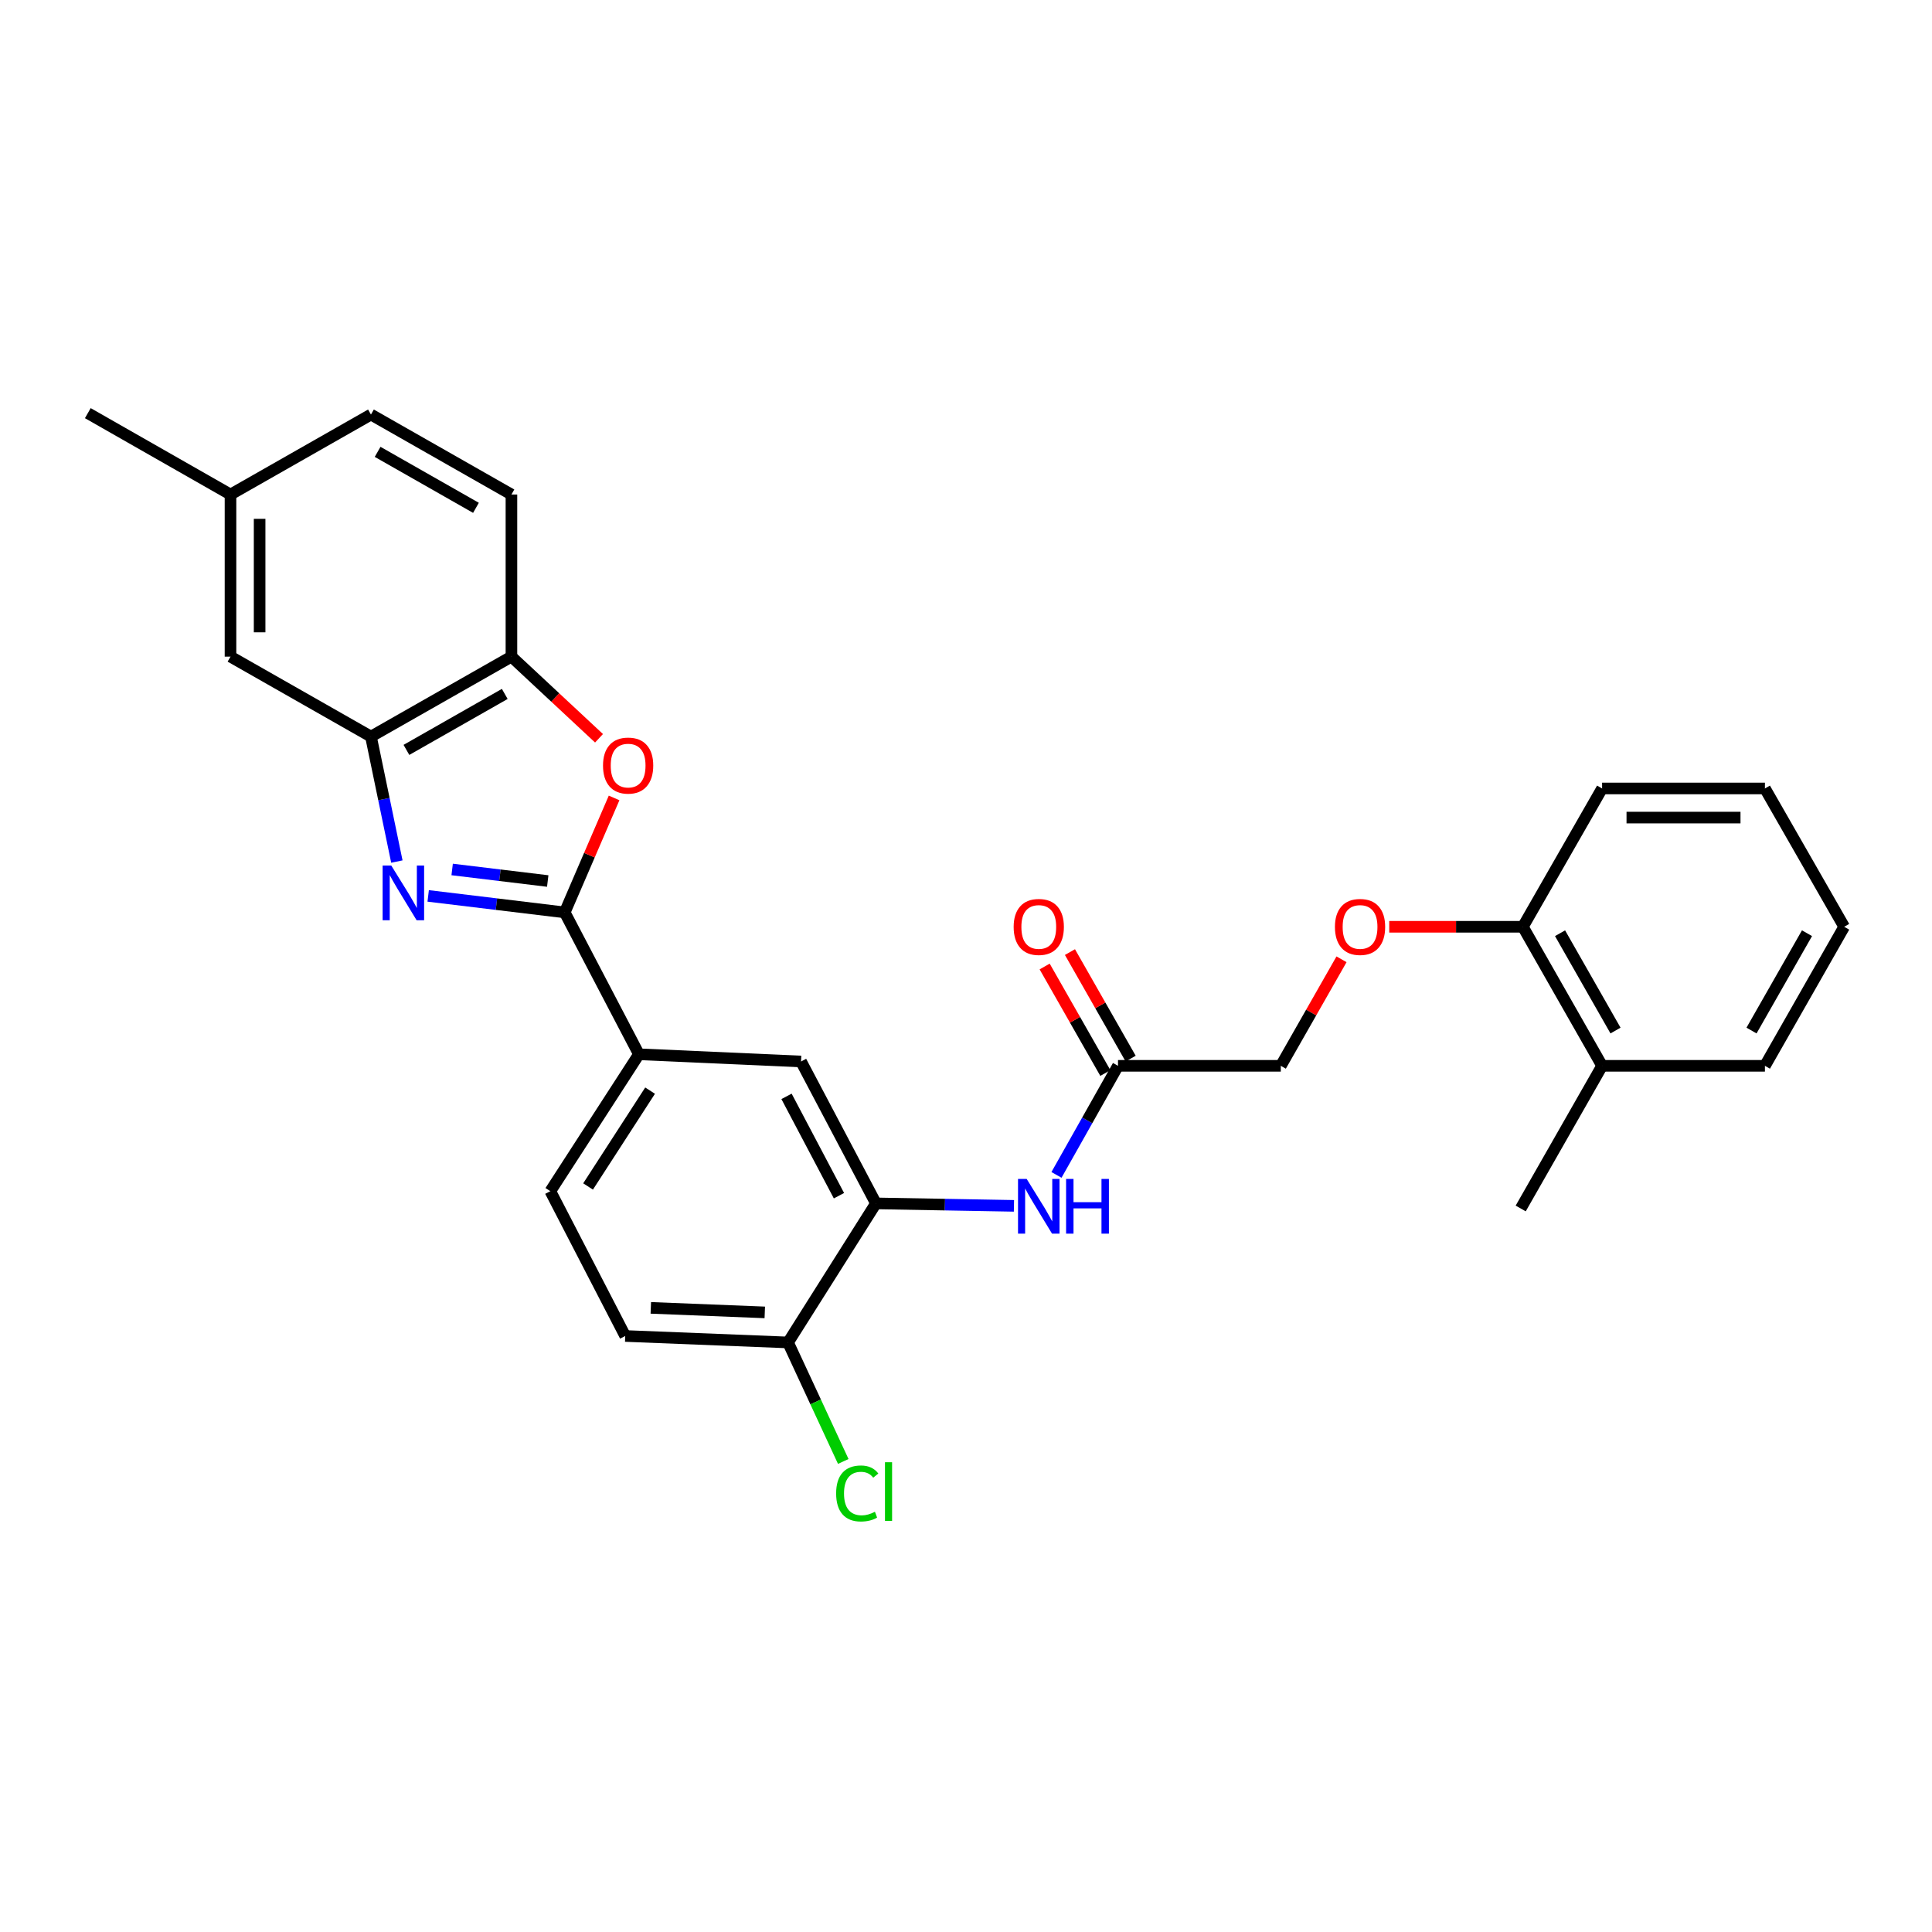 <?xml version='1.0' encoding='iso-8859-1'?>
<svg version='1.1' baseProfile='full'
              xmlns='http://www.w3.org/2000/svg'
                      xmlns:rdkit='http://www.rdkit.org/xml'
                      xmlns:xlink='http://www.w3.org/1999/xlink'
                  xml:space='preserve'
width='1000px' height='1000px' viewBox='0 0 1000 1000'>
<!-- END OF HEADER -->
<rect style='opacity:1.0;fill:#FFFFFF;stroke:none' width='1000' height='1000' x='0' y='0'> </rect>
<path class='bond-0' d='M 221.626,463.719 L 256.962,467.988' style='fill:none;fill-rule:evenodd;stroke:#0000FF;stroke-width:6px;stroke-linecap:butt;stroke-linejoin:miter;stroke-opacity:1' />
<path class='bond-0' d='M 256.962,467.988 L 292.298,472.257' style='fill:none;fill-rule:evenodd;stroke:#000000;stroke-width:6px;stroke-linecap:butt;stroke-linejoin:miter;stroke-opacity:1' />
<path class='bond-0' d='M 234.034,450.038 L 258.769,453.026' style='fill:none;fill-rule:evenodd;stroke:#0000FF;stroke-width:6px;stroke-linecap:butt;stroke-linejoin:miter;stroke-opacity:1' />
<path class='bond-0' d='M 258.769,453.026 L 283.504,456.014' style='fill:none;fill-rule:evenodd;stroke:#000000;stroke-width:6px;stroke-linecap:butt;stroke-linejoin:miter;stroke-opacity:1' />
<path class='bond-2' d='M 205.418,445.942 L 198.712,413.6' style='fill:none;fill-rule:evenodd;stroke:#0000FF;stroke-width:6px;stroke-linecap:butt;stroke-linejoin:miter;stroke-opacity:1' />
<path class='bond-2' d='M 198.712,413.6 L 192.005,381.257' style='fill:none;fill-rule:evenodd;stroke:#000000;stroke-width:6px;stroke-linecap:butt;stroke-linejoin:miter;stroke-opacity:1' />
<path class='bond-1' d='M 292.298,472.257 L 305.077,442.632' style='fill:none;fill-rule:evenodd;stroke:#000000;stroke-width:6px;stroke-linecap:butt;stroke-linejoin:miter;stroke-opacity:1' />
<path class='bond-1' d='M 305.077,442.632 L 317.857,413.008' style='fill:none;fill-rule:evenodd;stroke:#FF0000;stroke-width:6px;stroke-linecap:butt;stroke-linejoin:miter;stroke-opacity:1' />
<path class='bond-5' d='M 292.298,472.257 L 330.71,545.691' style='fill:none;fill-rule:evenodd;stroke:#000000;stroke-width:6px;stroke-linecap:butt;stroke-linejoin:miter;stroke-opacity:1' />
<path class='bond-28' d='M 310.053,382.133 L 287.386,361.003' style='fill:none;fill-rule:evenodd;stroke:#FF0000;stroke-width:6px;stroke-linecap:butt;stroke-linejoin:miter;stroke-opacity:1' />
<path class='bond-28' d='M 287.386,361.003 L 264.719,339.872' style='fill:none;fill-rule:evenodd;stroke:#000000;stroke-width:6px;stroke-linecap:butt;stroke-linejoin:miter;stroke-opacity:1' />
<path class='bond-3' d='M 192.005,381.257 L 264.719,339.872' style='fill:none;fill-rule:evenodd;stroke:#000000;stroke-width:6px;stroke-linecap:butt;stroke-linejoin:miter;stroke-opacity:1' />
<path class='bond-3' d='M 210.366,388.147 L 261.266,359.178' style='fill:none;fill-rule:evenodd;stroke:#000000;stroke-width:6px;stroke-linecap:butt;stroke-linejoin:miter;stroke-opacity:1' />
<path class='bond-10' d='M 192.005,381.257 L 119.307,339.872' style='fill:none;fill-rule:evenodd;stroke:#000000;stroke-width:6px;stroke-linecap:butt;stroke-linejoin:miter;stroke-opacity:1' />
<path class='bond-15' d='M 264.719,339.872 L 264.719,255.964' style='fill:none;fill-rule:evenodd;stroke:#000000;stroke-width:6px;stroke-linecap:butt;stroke-linejoin:miter;stroke-opacity:1' />
<path class='bond-4' d='M 453.383,622.876 L 414.618,549.425' style='fill:none;fill-rule:evenodd;stroke:#000000;stroke-width:6px;stroke-linecap:butt;stroke-linejoin:miter;stroke-opacity:1' />
<path class='bond-4' d='M 434.24,618.892 L 407.105,567.476' style='fill:none;fill-rule:evenodd;stroke:#000000;stroke-width:6px;stroke-linecap:butt;stroke-linejoin:miter;stroke-opacity:1' />
<path class='bond-6' d='M 453.383,622.876 L 489.101,623.511' style='fill:none;fill-rule:evenodd;stroke:#000000;stroke-width:6px;stroke-linecap:butt;stroke-linejoin:miter;stroke-opacity:1' />
<path class='bond-6' d='M 489.101,623.511 L 524.82,624.146' style='fill:none;fill-rule:evenodd;stroke:#0000FF;stroke-width:6px;stroke-linecap:butt;stroke-linejoin:miter;stroke-opacity:1' />
<path class='bond-30' d='M 453.383,622.876 L 407.895,694.853' style='fill:none;fill-rule:evenodd;stroke:#000000;stroke-width:6px;stroke-linecap:butt;stroke-linejoin:miter;stroke-opacity:1' />
<path class='bond-7' d='M 330.71,545.691 L 414.618,549.425' style='fill:none;fill-rule:evenodd;stroke:#000000;stroke-width:6px;stroke-linecap:butt;stroke-linejoin:miter;stroke-opacity:1' />
<path class='bond-13' d='M 330.71,545.691 L 284.855,616.555' style='fill:none;fill-rule:evenodd;stroke:#000000;stroke-width:6px;stroke-linecap:butt;stroke-linejoin:miter;stroke-opacity:1' />
<path class='bond-13' d='M 336.484,564.508 L 304.385,614.112' style='fill:none;fill-rule:evenodd;stroke:#000000;stroke-width:6px;stroke-linecap:butt;stroke-linejoin:miter;stroke-opacity:1' />
<path class='bond-8' d='M 546.831,608.128 L 562.753,579.898' style='fill:none;fill-rule:evenodd;stroke:#0000FF;stroke-width:6px;stroke-linecap:butt;stroke-linejoin:miter;stroke-opacity:1' />
<path class='bond-8' d='M 562.753,579.898 L 578.675,551.669' style='fill:none;fill-rule:evenodd;stroke:#000000;stroke-width:6px;stroke-linecap:butt;stroke-linejoin:miter;stroke-opacity:1' />
<path class='bond-14' d='M 585.222,547.938 L 569.513,520.369' style='fill:none;fill-rule:evenodd;stroke:#000000;stroke-width:6px;stroke-linecap:butt;stroke-linejoin:miter;stroke-opacity:1' />
<path class='bond-14' d='M 569.513,520.369 L 553.805,492.8' style='fill:none;fill-rule:evenodd;stroke:#FF0000;stroke-width:6px;stroke-linecap:butt;stroke-linejoin:miter;stroke-opacity:1' />
<path class='bond-14' d='M 572.128,555.399 L 556.42,527.83' style='fill:none;fill-rule:evenodd;stroke:#000000;stroke-width:6px;stroke-linecap:butt;stroke-linejoin:miter;stroke-opacity:1' />
<path class='bond-14' d='M 556.42,527.83 L 540.711,500.261' style='fill:none;fill-rule:evenodd;stroke:#FF0000;stroke-width:6px;stroke-linecap:butt;stroke-linejoin:miter;stroke-opacity:1' />
<path class='bond-18' d='M 578.675,551.669 L 662.943,551.669' style='fill:none;fill-rule:evenodd;stroke:#000000;stroke-width:6px;stroke-linecap:butt;stroke-linejoin:miter;stroke-opacity:1' />
<path class='bond-9' d='M 407.895,694.853 L 323.619,691.504' style='fill:none;fill-rule:evenodd;stroke:#000000;stroke-width:6px;stroke-linecap:butt;stroke-linejoin:miter;stroke-opacity:1' />
<path class='bond-9' d='M 395.852,679.293 L 336.859,676.948' style='fill:none;fill-rule:evenodd;stroke:#000000;stroke-width:6px;stroke-linecap:butt;stroke-linejoin:miter;stroke-opacity:1' />
<path class='bond-20' d='M 407.895,694.853 L 422.184,725.648' style='fill:none;fill-rule:evenodd;stroke:#000000;stroke-width:6px;stroke-linecap:butt;stroke-linejoin:miter;stroke-opacity:1' />
<path class='bond-20' d='M 422.184,725.648 L 436.472,756.443' style='fill:none;fill-rule:evenodd;stroke:#00CC00;stroke-width:6px;stroke-linecap:butt;stroke-linejoin:miter;stroke-opacity:1' />
<path class='bond-19' d='M 119.307,339.872 L 119.307,255.964' style='fill:none;fill-rule:evenodd;stroke:#000000;stroke-width:6px;stroke-linecap:butt;stroke-linejoin:miter;stroke-opacity:1' />
<path class='bond-19' d='M 134.378,327.286 L 134.378,268.55' style='fill:none;fill-rule:evenodd;stroke:#000000;stroke-width:6px;stroke-linecap:butt;stroke-linejoin:miter;stroke-opacity:1' />
<path class='bond-11' d='M 694.368,496.531 L 678.656,524.1' style='fill:none;fill-rule:evenodd;stroke:#FF0000;stroke-width:6px;stroke-linecap:butt;stroke-linejoin:miter;stroke-opacity:1' />
<path class='bond-11' d='M 678.656,524.1 L 662.943,551.669' style='fill:none;fill-rule:evenodd;stroke:#000000;stroke-width:6px;stroke-linecap:butt;stroke-linejoin:miter;stroke-opacity:1' />
<path class='bond-12' d='M 719.067,479.7 L 753.652,479.7' style='fill:none;fill-rule:evenodd;stroke:#FF0000;stroke-width:6px;stroke-linecap:butt;stroke-linejoin:miter;stroke-opacity:1' />
<path class='bond-12' d='M 753.652,479.7 L 788.236,479.7' style='fill:none;fill-rule:evenodd;stroke:#000000;stroke-width:6px;stroke-linecap:butt;stroke-linejoin:miter;stroke-opacity:1' />
<path class='bond-17' d='M 788.236,479.7 L 829.244,551.669' style='fill:none;fill-rule:evenodd;stroke:#000000;stroke-width:6px;stroke-linecap:butt;stroke-linejoin:miter;stroke-opacity:1' />
<path class='bond-17' d='M 807.481,483.034 L 836.187,533.412' style='fill:none;fill-rule:evenodd;stroke:#000000;stroke-width:6px;stroke-linecap:butt;stroke-linejoin:miter;stroke-opacity:1' />
<path class='bond-22' d='M 788.236,479.7 L 829.244,408.107' style='fill:none;fill-rule:evenodd;stroke:#000000;stroke-width:6px;stroke-linecap:butt;stroke-linejoin:miter;stroke-opacity:1' />
<path class='bond-16' d='M 284.855,616.555 L 323.619,691.504' style='fill:none;fill-rule:evenodd;stroke:#000000;stroke-width:6px;stroke-linecap:butt;stroke-linejoin:miter;stroke-opacity:1' />
<path class='bond-29' d='M 264.719,255.964 L 192.005,214.571' style='fill:none;fill-rule:evenodd;stroke:#000000;stroke-width:6px;stroke-linecap:butt;stroke-linejoin:miter;stroke-opacity:1' />
<path class='bond-29' d='M 246.356,262.852 L 195.456,233.877' style='fill:none;fill-rule:evenodd;stroke:#000000;stroke-width:6px;stroke-linecap:butt;stroke-linejoin:miter;stroke-opacity:1' />
<path class='bond-23' d='M 829.244,551.669 L 787.114,625.505' style='fill:none;fill-rule:evenodd;stroke:#000000;stroke-width:6px;stroke-linecap:butt;stroke-linejoin:miter;stroke-opacity:1' />
<path class='bond-24' d='M 829.244,551.669 L 913.521,551.669' style='fill:none;fill-rule:evenodd;stroke:#000000;stroke-width:6px;stroke-linecap:butt;stroke-linejoin:miter;stroke-opacity:1' />
<path class='bond-21' d='M 119.307,255.964 L 192.005,214.571' style='fill:none;fill-rule:evenodd;stroke:#000000;stroke-width:6px;stroke-linecap:butt;stroke-linejoin:miter;stroke-opacity:1' />
<path class='bond-25' d='M 119.307,255.964 L 45.455,213.843' style='fill:none;fill-rule:evenodd;stroke:#000000;stroke-width:6px;stroke-linecap:butt;stroke-linejoin:miter;stroke-opacity:1' />
<path class='bond-27' d='M 829.244,408.107 L 913.521,408.107' style='fill:none;fill-rule:evenodd;stroke:#000000;stroke-width:6px;stroke-linecap:butt;stroke-linejoin:miter;stroke-opacity:1' />
<path class='bond-27' d='M 841.886,423.178 L 900.879,423.178' style='fill:none;fill-rule:evenodd;stroke:#000000;stroke-width:6px;stroke-linecap:butt;stroke-linejoin:miter;stroke-opacity:1' />
<path class='bond-31' d='M 913.521,551.669 L 954.545,479.7' style='fill:none;fill-rule:evenodd;stroke:#000000;stroke-width:6px;stroke-linecap:butt;stroke-linejoin:miter;stroke-opacity:1' />
<path class='bond-31' d='M 906.582,533.41 L 935.299,483.032' style='fill:none;fill-rule:evenodd;stroke:#000000;stroke-width:6px;stroke-linecap:butt;stroke-linejoin:miter;stroke-opacity:1' />
<path class='bond-26' d='M 954.545,479.7 L 913.521,408.107' style='fill:none;fill-rule:evenodd;stroke:#000000;stroke-width:6px;stroke-linecap:butt;stroke-linejoin:miter;stroke-opacity:1' />
<path  class='atom-0' d='M 202.523 448.008
L 211.803 463.008
Q 212.723 464.488, 214.203 467.168
Q 215.683 469.848, 215.763 470.008
L 215.763 448.008
L 219.523 448.008
L 219.523 476.328
L 215.643 476.328
L 205.683 459.928
Q 204.523 458.008, 203.283 455.808
Q 202.083 453.608, 201.723 452.928
L 201.723 476.328
L 198.043 476.328
L 198.043 448.008
L 202.523 448.008
' fill='#0000FF'/>
<path  class='atom-2' d='M 312.118 396.257
Q 312.118 389.457, 315.478 385.657
Q 318.838 381.857, 325.118 381.857
Q 331.398 381.857, 334.758 385.657
Q 338.118 389.457, 338.118 396.257
Q 338.118 403.137, 334.718 407.057
Q 331.318 410.937, 325.118 410.937
Q 318.878 410.937, 315.478 407.057
Q 312.118 403.177, 312.118 396.257
M 325.118 407.737
Q 329.438 407.737, 331.758 404.857
Q 334.118 401.937, 334.118 396.257
Q 334.118 390.697, 331.758 387.897
Q 329.438 385.057, 325.118 385.057
Q 320.798 385.057, 318.438 387.857
Q 316.118 390.657, 316.118 396.257
Q 316.118 401.977, 318.438 404.857
Q 320.798 407.737, 325.118 407.737
' fill='#FF0000'/>
<path  class='atom-7' d='M 531.407 610.215
L 540.687 625.215
Q 541.607 626.695, 543.087 629.375
Q 544.567 632.055, 544.647 632.215
L 544.647 610.215
L 548.407 610.215
L 548.407 638.535
L 544.527 638.535
L 534.567 622.135
Q 533.407 620.215, 532.167 618.015
Q 530.967 615.815, 530.607 615.135
L 530.607 638.535
L 526.927 638.535
L 526.927 610.215
L 531.407 610.215
' fill='#0000FF'/>
<path  class='atom-7' d='M 551.807 610.215
L 555.647 610.215
L 555.647 622.255
L 570.127 622.255
L 570.127 610.215
L 573.967 610.215
L 573.967 638.535
L 570.127 638.535
L 570.127 625.455
L 555.647 625.455
L 555.647 638.535
L 551.807 638.535
L 551.807 610.215
' fill='#0000FF'/>
<path  class='atom-12' d='M 690.96 479.78
Q 690.96 472.98, 694.32 469.18
Q 697.68 465.38, 703.96 465.38
Q 710.24 465.38, 713.6 469.18
Q 716.96 472.98, 716.96 479.78
Q 716.96 486.66, 713.56 490.58
Q 710.16 494.46, 703.96 494.46
Q 697.72 494.46, 694.32 490.58
Q 690.96 486.7, 690.96 479.78
M 703.96 491.26
Q 708.28 491.26, 710.6 488.38
Q 712.96 485.46, 712.96 479.78
Q 712.96 474.22, 710.6 471.42
Q 708.28 468.58, 703.96 468.58
Q 699.64 468.58, 697.28 471.38
Q 694.96 474.18, 694.96 479.78
Q 694.96 485.5, 697.28 488.38
Q 699.64 491.26, 703.96 491.26
' fill='#FF0000'/>
<path  class='atom-15' d='M 524.667 479.78
Q 524.667 472.98, 528.027 469.18
Q 531.387 465.38, 537.667 465.38
Q 543.947 465.38, 547.307 469.18
Q 550.667 472.98, 550.667 479.78
Q 550.667 486.66, 547.267 490.58
Q 543.867 494.46, 537.667 494.46
Q 531.427 494.46, 528.027 490.58
Q 524.667 486.7, 524.667 479.78
M 537.667 491.26
Q 541.987 491.26, 544.307 488.38
Q 546.667 485.46, 546.667 479.78
Q 546.667 474.22, 544.307 471.42
Q 541.987 468.58, 537.667 468.58
Q 533.347 468.58, 530.987 471.38
Q 528.667 474.18, 528.667 479.78
Q 528.667 485.5, 530.987 488.38
Q 533.347 491.26, 537.667 491.26
' fill='#FF0000'/>
<path  class='atom-21' d='M 432.784 773.01
Q 432.784 765.97, 436.064 762.29
Q 439.384 758.57, 445.664 758.57
Q 451.504 758.57, 454.624 762.69
L 451.984 764.85
Q 449.704 761.85, 445.664 761.85
Q 441.384 761.85, 439.104 764.73
Q 436.864 767.57, 436.864 773.01
Q 436.864 778.61, 439.184 781.49
Q 441.544 784.37, 446.104 784.37
Q 449.224 784.37, 452.864 782.49
L 453.984 785.49
Q 452.504 786.45, 450.264 787.01
Q 448.024 787.57, 445.544 787.57
Q 439.384 787.57, 436.064 783.81
Q 432.784 780.05, 432.784 773.01
' fill='#00CC00'/>
<path  class='atom-21' d='M 458.064 756.85
L 461.744 756.85
L 461.744 787.21
L 458.064 787.21
L 458.064 756.85
' fill='#00CC00'/>
</svg>
